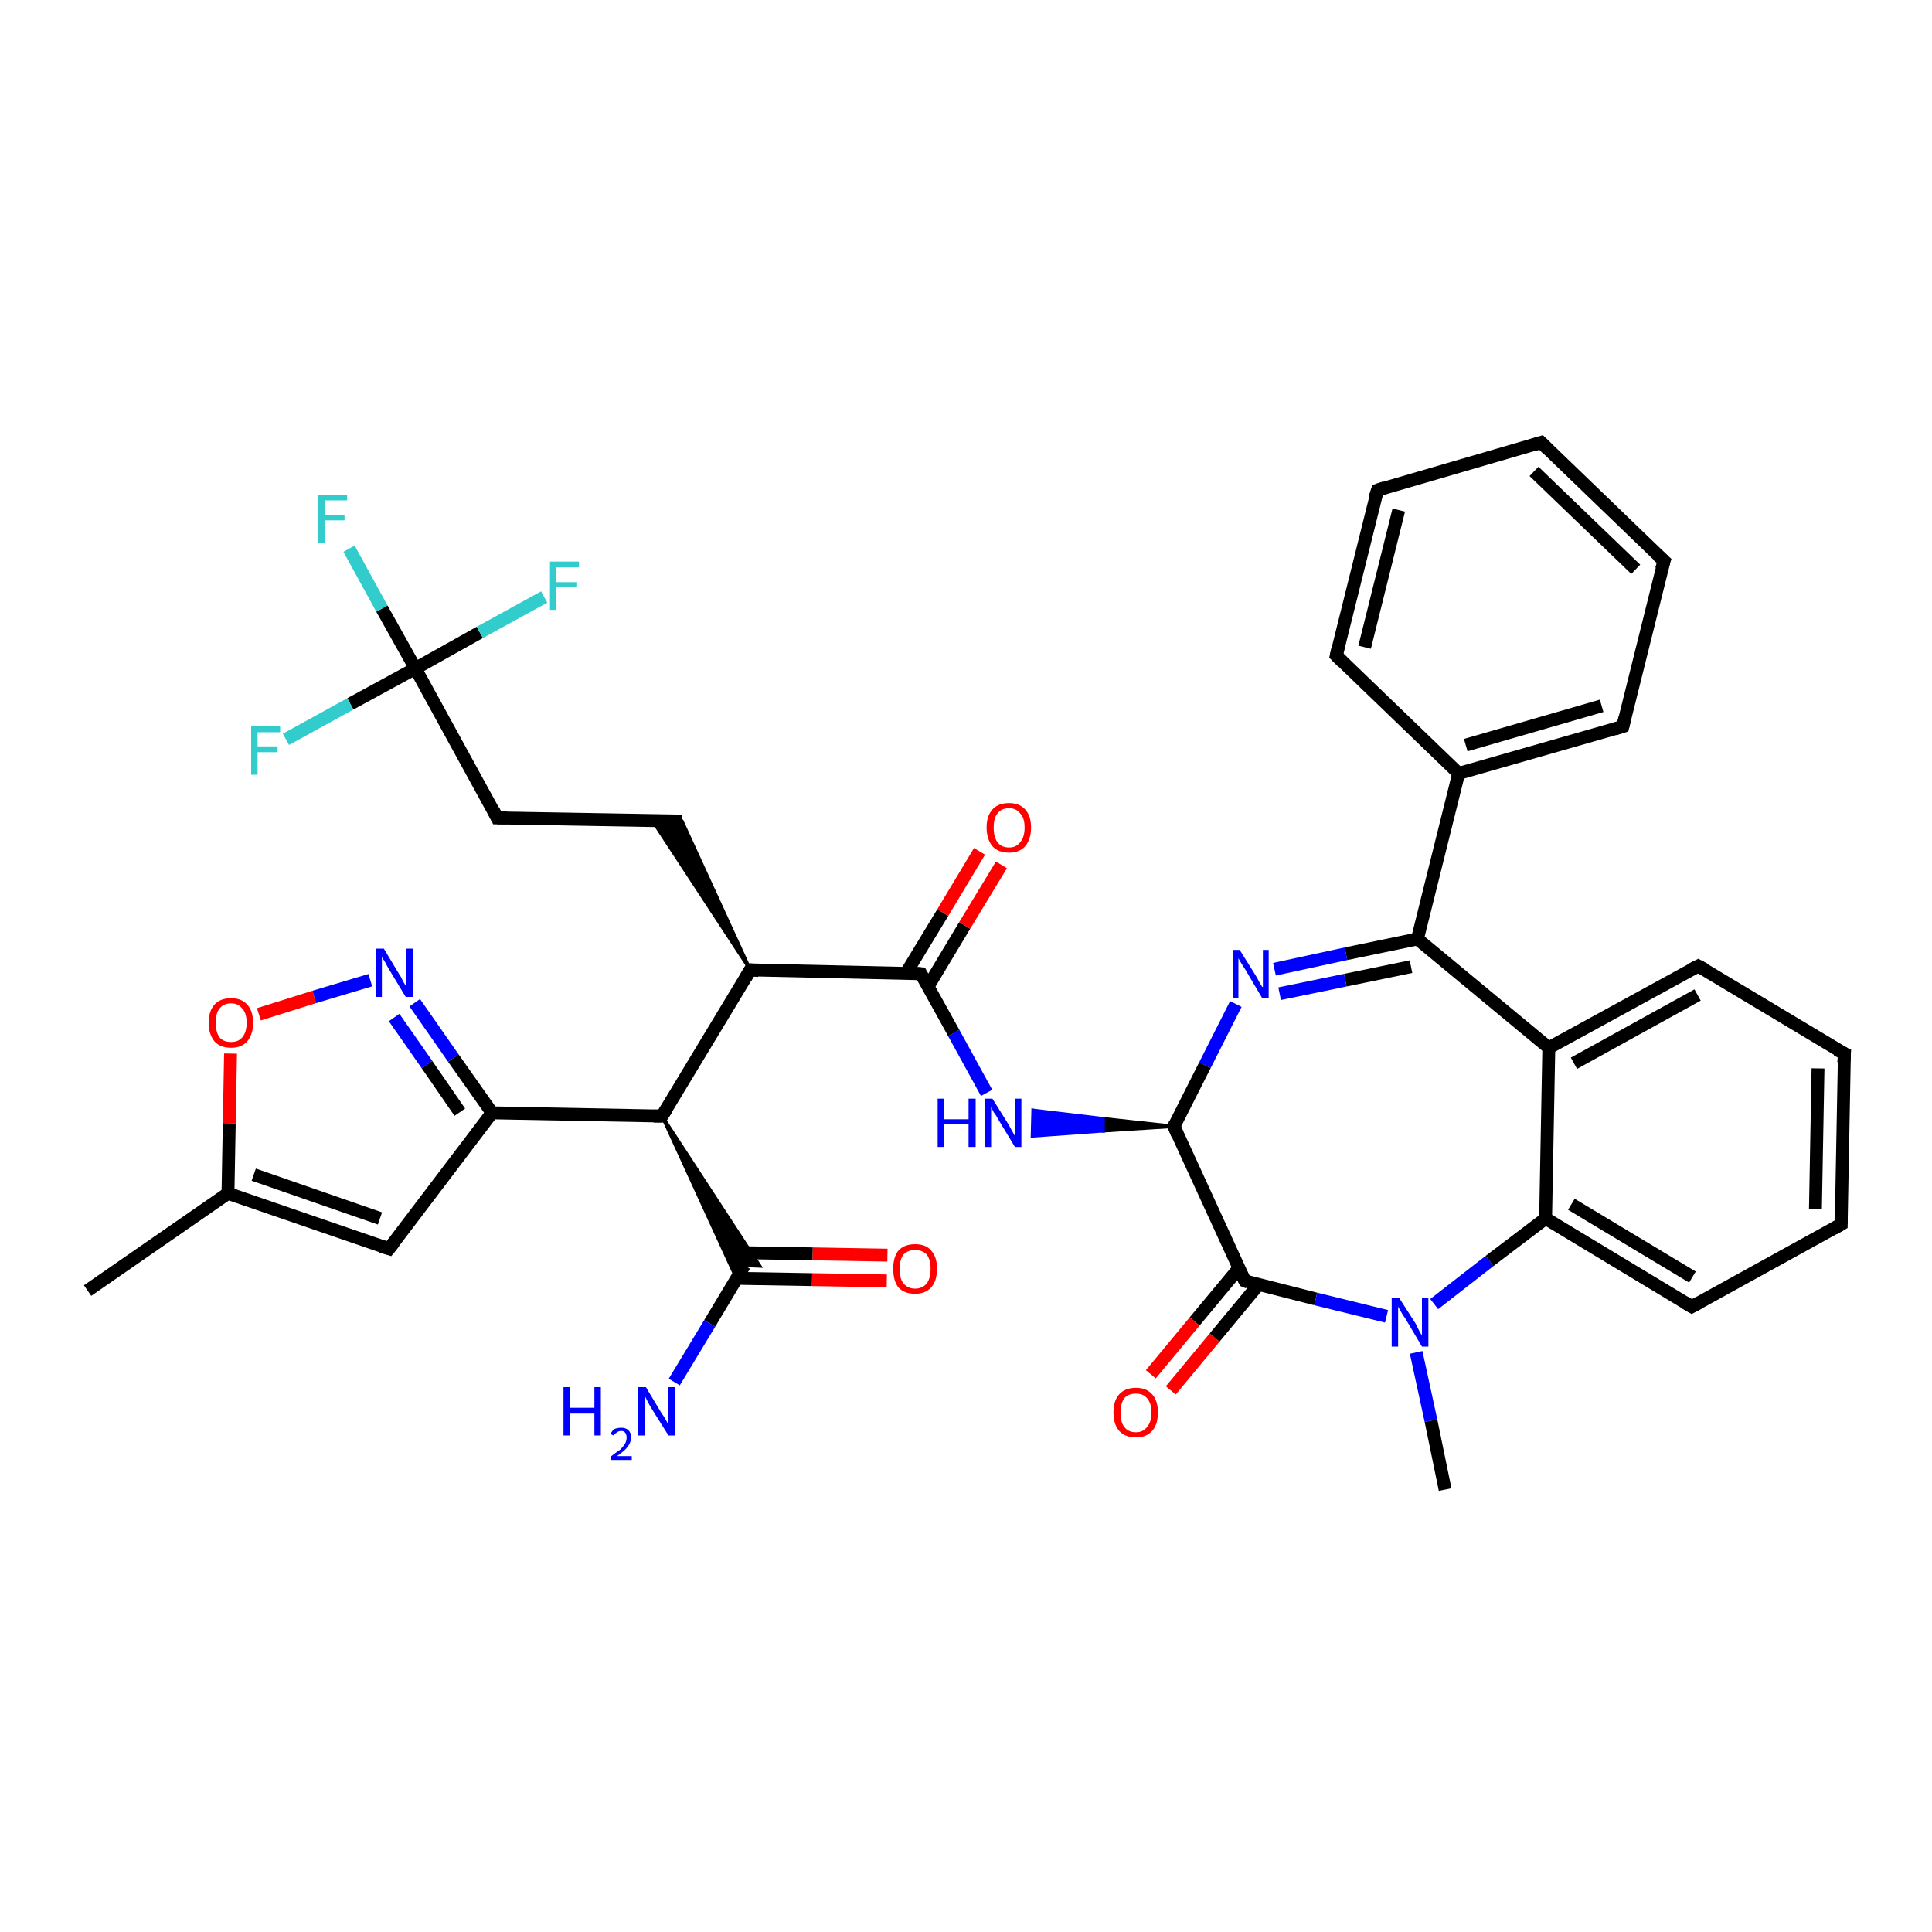 <?xml version='1.0' encoding='iso-8859-1'?>
<svg version='1.1' baseProfile='full'
              xmlns='http://www.w3.org/2000/svg'
                      xmlns:rdkit='http://www.rdkit.org/xml'
                      xmlns:xlink='http://www.w3.org/1999/xlink'
                  xml:space='preserve'
width='300px' height='300px' viewBox='0 0 300 300'>
<!-- END OF HEADER -->
<rect style='opacity:1.0;fill:#FFFFFF;stroke:none' width='300.0' height='300.0' x='0.0' y='0.0'> </rect>
<path class='bond-0 atom-0 atom-1' d='M 224.4,231.3 L 222.2,220.6' style='fill:none;fill-rule:evenodd;stroke:#000000;stroke-width:2.0px;stroke-linecap:butt;stroke-linejoin:miter;stroke-opacity:1' />
<path class='bond-0 atom-0 atom-1' d='M 222.2,220.6 L 219.9,210.0' style='fill:none;fill-rule:evenodd;stroke:#0000FF;stroke-width:2.0px;stroke-linecap:butt;stroke-linejoin:miter;stroke-opacity:1' />
<path class='bond-1 atom-1 atom-2' d='M 222.7,202.5 L 231.3,195.8' style='fill:none;fill-rule:evenodd;stroke:#0000FF;stroke-width:2.0px;stroke-linecap:butt;stroke-linejoin:miter;stroke-opacity:1' />
<path class='bond-1 atom-1 atom-2' d='M 231.3,195.8 L 240.0,189.2' style='fill:none;fill-rule:evenodd;stroke:#000000;stroke-width:2.0px;stroke-linecap:butt;stroke-linejoin:miter;stroke-opacity:1' />
<path class='bond-2 atom-2 atom-3' d='M 240.0,189.2 L 262.7,202.9' style='fill:none;fill-rule:evenodd;stroke:#000000;stroke-width:2.0px;stroke-linecap:butt;stroke-linejoin:miter;stroke-opacity:1' />
<path class='bond-2 atom-2 atom-3' d='M 244.0,187.0 L 262.8,198.3' style='fill:none;fill-rule:evenodd;stroke:#000000;stroke-width:2.0px;stroke-linecap:butt;stroke-linejoin:miter;stroke-opacity:1' />
<path class='bond-3 atom-3 atom-4' d='M 262.7,202.9 L 285.9,190.1' style='fill:none;fill-rule:evenodd;stroke:#000000;stroke-width:2.0px;stroke-linecap:butt;stroke-linejoin:miter;stroke-opacity:1' />
<path class='bond-4 atom-4 atom-5' d='M 285.9,190.1 L 286.4,163.6' style='fill:none;fill-rule:evenodd;stroke:#000000;stroke-width:2.0px;stroke-linecap:butt;stroke-linejoin:miter;stroke-opacity:1' />
<path class='bond-4 atom-4 atom-5' d='M 281.9,187.7 L 282.3,165.9' style='fill:none;fill-rule:evenodd;stroke:#000000;stroke-width:2.0px;stroke-linecap:butt;stroke-linejoin:miter;stroke-opacity:1' />
<path class='bond-5 atom-5 atom-6' d='M 286.4,163.6 L 263.7,150.0' style='fill:none;fill-rule:evenodd;stroke:#000000;stroke-width:2.0px;stroke-linecap:butt;stroke-linejoin:miter;stroke-opacity:1' />
<path class='bond-6 atom-6 atom-7' d='M 263.7,150.0 L 240.5,162.7' style='fill:none;fill-rule:evenodd;stroke:#000000;stroke-width:2.0px;stroke-linecap:butt;stroke-linejoin:miter;stroke-opacity:1' />
<path class='bond-6 atom-6 atom-7' d='M 263.6,154.5 L 244.4,165.1' style='fill:none;fill-rule:evenodd;stroke:#000000;stroke-width:2.0px;stroke-linecap:butt;stroke-linejoin:miter;stroke-opacity:1' />
<path class='bond-7 atom-7 atom-8' d='M 240.5,162.7 L 220.1,145.8' style='fill:none;fill-rule:evenodd;stroke:#000000;stroke-width:2.0px;stroke-linecap:butt;stroke-linejoin:miter;stroke-opacity:1' />
<path class='bond-8 atom-8 atom-9' d='M 220.1,145.8 L 209.0,148.1' style='fill:none;fill-rule:evenodd;stroke:#000000;stroke-width:2.0px;stroke-linecap:butt;stroke-linejoin:miter;stroke-opacity:1' />
<path class='bond-8 atom-8 atom-9' d='M 209.0,148.1 L 197.9,150.5' style='fill:none;fill-rule:evenodd;stroke:#0000FF;stroke-width:2.0px;stroke-linecap:butt;stroke-linejoin:miter;stroke-opacity:1' />
<path class='bond-8 atom-8 atom-9' d='M 219.1,150.1 L 208.9,152.2' style='fill:none;fill-rule:evenodd;stroke:#000000;stroke-width:2.0px;stroke-linecap:butt;stroke-linejoin:miter;stroke-opacity:1' />
<path class='bond-8 atom-8 atom-9' d='M 208.9,152.2 L 198.7,154.3' style='fill:none;fill-rule:evenodd;stroke:#0000FF;stroke-width:2.0px;stroke-linecap:butt;stroke-linejoin:miter;stroke-opacity:1' />
<path class='bond-9 atom-9 atom-10' d='M 191.9,155.9 L 187.1,165.4' style='fill:none;fill-rule:evenodd;stroke:#0000FF;stroke-width:2.0px;stroke-linecap:butt;stroke-linejoin:miter;stroke-opacity:1' />
<path class='bond-9 atom-9 atom-10' d='M 187.1,165.4 L 182.3,174.9' style='fill:none;fill-rule:evenodd;stroke:#000000;stroke-width:2.0px;stroke-linecap:butt;stroke-linejoin:miter;stroke-opacity:1' />
<path class='bond-10 atom-10 atom-11' d='M 182.3,174.9 L 171.3,175.6 L 171.3,173.7 Z' style='fill:#000000;fill-rule:evenodd;fill-opacity:1;stroke:#000000;stroke-width:0.5px;stroke-linecap:butt;stroke-linejoin:miter;stroke-opacity:1;' />
<path class='bond-10 atom-10 atom-11' d='M 171.3,175.6 L 160.4,172.4 L 160.3,176.4 Z' style='fill:#0000FF;fill-rule:evenodd;fill-opacity:1;stroke:#0000FF;stroke-width:0.5px;stroke-linecap:butt;stroke-linejoin:miter;stroke-opacity:1;' />
<path class='bond-10 atom-10 atom-11' d='M 171.3,175.6 L 171.3,173.7 L 160.4,172.4 Z' style='fill:#0000FF;fill-rule:evenodd;fill-opacity:1;stroke:#0000FF;stroke-width:0.5px;stroke-linecap:butt;stroke-linejoin:miter;stroke-opacity:1;' />
<path class='bond-11 atom-11 atom-12' d='M 153.2,169.7 L 148.1,160.4' style='fill:none;fill-rule:evenodd;stroke:#0000FF;stroke-width:2.0px;stroke-linecap:butt;stroke-linejoin:miter;stroke-opacity:1' />
<path class='bond-11 atom-11 atom-12' d='M 148.1,160.4 L 143.0,151.2' style='fill:none;fill-rule:evenodd;stroke:#000000;stroke-width:2.0px;stroke-linecap:butt;stroke-linejoin:miter;stroke-opacity:1' />
<path class='bond-12 atom-12 atom-13' d='M 144.1,153.2 L 149.8,143.7' style='fill:none;fill-rule:evenodd;stroke:#000000;stroke-width:2.0px;stroke-linecap:butt;stroke-linejoin:miter;stroke-opacity:1' />
<path class='bond-12 atom-12 atom-13' d='M 149.8,143.7 L 155.5,134.3' style='fill:none;fill-rule:evenodd;stroke:#FF0000;stroke-width:2.0px;stroke-linecap:butt;stroke-linejoin:miter;stroke-opacity:1' />
<path class='bond-12 atom-12 atom-13' d='M 140.7,151.1 L 146.4,141.7' style='fill:none;fill-rule:evenodd;stroke:#000000;stroke-width:2.0px;stroke-linecap:butt;stroke-linejoin:miter;stroke-opacity:1' />
<path class='bond-12 atom-12 atom-13' d='M 146.4,141.7 L 152.1,132.2' style='fill:none;fill-rule:evenodd;stroke:#FF0000;stroke-width:2.0px;stroke-linecap:butt;stroke-linejoin:miter;stroke-opacity:1' />
<path class='bond-13 atom-12 atom-14' d='M 143.0,151.2 L 116.5,150.6' style='fill:none;fill-rule:evenodd;stroke:#000000;stroke-width:2.0px;stroke-linecap:butt;stroke-linejoin:miter;stroke-opacity:1' />
<path class='bond-14 atom-14 atom-15' d='M 116.5,150.6 L 101.3,127.4 L 105.9,127.5 Z' style='fill:#000000;fill-rule:evenodd;fill-opacity:1;stroke:#000000;stroke-width:0.5px;stroke-linecap:butt;stroke-linejoin:miter;stroke-opacity:1;' />
<path class='bond-15 atom-15 atom-16' d='M 105.9,127.5 L 77.2,127.0' style='fill:none;fill-rule:evenodd;stroke:#000000;stroke-width:2.0px;stroke-linecap:butt;stroke-linejoin:miter;stroke-opacity:1' />
<path class='bond-16 atom-16 atom-17' d='M 77.2,127.0 L 64.5,103.8' style='fill:none;fill-rule:evenodd;stroke:#000000;stroke-width:2.0px;stroke-linecap:butt;stroke-linejoin:miter;stroke-opacity:1' />
<path class='bond-17 atom-17 atom-18' d='M 64.5,103.8 L 59.3,94.5' style='fill:none;fill-rule:evenodd;stroke:#000000;stroke-width:2.0px;stroke-linecap:butt;stroke-linejoin:miter;stroke-opacity:1' />
<path class='bond-17 atom-17 atom-18' d='M 59.3,94.5 L 54.2,85.2' style='fill:none;fill-rule:evenodd;stroke:#33CCCC;stroke-width:2.0px;stroke-linecap:butt;stroke-linejoin:miter;stroke-opacity:1' />
<path class='bond-18 atom-17 atom-19' d='M 64.5,103.8 L 54.4,109.3' style='fill:none;fill-rule:evenodd;stroke:#000000;stroke-width:2.0px;stroke-linecap:butt;stroke-linejoin:miter;stroke-opacity:1' />
<path class='bond-18 atom-17 atom-19' d='M 54.4,109.3 L 44.4,114.8' style='fill:none;fill-rule:evenodd;stroke:#33CCCC;stroke-width:2.0px;stroke-linecap:butt;stroke-linejoin:miter;stroke-opacity:1' />
<path class='bond-19 atom-17 atom-20' d='M 64.5,103.8 L 74.5,98.2' style='fill:none;fill-rule:evenodd;stroke:#000000;stroke-width:2.0px;stroke-linecap:butt;stroke-linejoin:miter;stroke-opacity:1' />
<path class='bond-19 atom-17 atom-20' d='M 74.5,98.2 L 84.5,92.7' style='fill:none;fill-rule:evenodd;stroke:#33CCCC;stroke-width:2.0px;stroke-linecap:butt;stroke-linejoin:miter;stroke-opacity:1' />
<path class='bond-20 atom-14 atom-21' d='M 116.5,150.6 L 102.8,173.3' style='fill:none;fill-rule:evenodd;stroke:#000000;stroke-width:2.0px;stroke-linecap:butt;stroke-linejoin:miter;stroke-opacity:1' />
<path class='bond-21 atom-21 atom-22' d='M 102.8,173.3 L 118.0,196.6 L 115.6,196.5 Z' style='fill:#000000;fill-rule:evenodd;fill-opacity:1;stroke:#000000;stroke-width:0.5px;stroke-linecap:butt;stroke-linejoin:miter;stroke-opacity:1;' />
<path class='bond-21 atom-21 atom-22' d='M 102.8,173.3 L 115.6,196.5 L 114.4,198.6 Z' style='fill:#000000;fill-rule:evenodd;fill-opacity:1;stroke:#000000;stroke-width:0.5px;stroke-linecap:butt;stroke-linejoin:miter;stroke-opacity:1;' />
<path class='bond-22 atom-22 atom-23' d='M 115.6,196.5 L 110.2,205.5' style='fill:none;fill-rule:evenodd;stroke:#000000;stroke-width:2.0px;stroke-linecap:butt;stroke-linejoin:miter;stroke-opacity:1' />
<path class='bond-22 atom-22 atom-23' d='M 110.2,205.5 L 104.7,214.6' style='fill:none;fill-rule:evenodd;stroke:#0000FF;stroke-width:2.0px;stroke-linecap:butt;stroke-linejoin:miter;stroke-opacity:1' />
<path class='bond-23 atom-22 atom-24' d='M 114.4,198.5 L 126.1,198.7' style='fill:none;fill-rule:evenodd;stroke:#000000;stroke-width:2.0px;stroke-linecap:butt;stroke-linejoin:miter;stroke-opacity:1' />
<path class='bond-23 atom-22 atom-24' d='M 126.1,198.7 L 137.7,198.9' style='fill:none;fill-rule:evenodd;stroke:#FF0000;stroke-width:2.0px;stroke-linecap:butt;stroke-linejoin:miter;stroke-opacity:1' />
<path class='bond-23 atom-22 atom-24' d='M 114.5,194.5 L 126.2,194.7' style='fill:none;fill-rule:evenodd;stroke:#000000;stroke-width:2.0px;stroke-linecap:butt;stroke-linejoin:miter;stroke-opacity:1' />
<path class='bond-23 atom-22 atom-24' d='M 126.2,194.7 L 137.8,194.9' style='fill:none;fill-rule:evenodd;stroke:#FF0000;stroke-width:2.0px;stroke-linecap:butt;stroke-linejoin:miter;stroke-opacity:1' />
<path class='bond-24 atom-21 atom-25' d='M 102.8,173.3 L 76.4,172.8' style='fill:none;fill-rule:evenodd;stroke:#000000;stroke-width:2.0px;stroke-linecap:butt;stroke-linejoin:miter;stroke-opacity:1' />
<path class='bond-25 atom-25 atom-26' d='M 76.4,172.8 L 60.4,193.9' style='fill:none;fill-rule:evenodd;stroke:#000000;stroke-width:2.0px;stroke-linecap:butt;stroke-linejoin:miter;stroke-opacity:1' />
<path class='bond-26 atom-26 atom-27' d='M 60.4,193.9 L 35.4,185.3' style='fill:none;fill-rule:evenodd;stroke:#000000;stroke-width:2.0px;stroke-linecap:butt;stroke-linejoin:miter;stroke-opacity:1' />
<path class='bond-26 atom-26 atom-27' d='M 59.0,189.2 L 39.4,182.4' style='fill:none;fill-rule:evenodd;stroke:#000000;stroke-width:2.0px;stroke-linecap:butt;stroke-linejoin:miter;stroke-opacity:1' />
<path class='bond-27 atom-27 atom-28' d='M 35.4,185.3 L 13.6,200.4' style='fill:none;fill-rule:evenodd;stroke:#000000;stroke-width:2.0px;stroke-linecap:butt;stroke-linejoin:miter;stroke-opacity:1' />
<path class='bond-28 atom-27 atom-29' d='M 35.4,185.3 L 35.6,174.4' style='fill:none;fill-rule:evenodd;stroke:#000000;stroke-width:2.0px;stroke-linecap:butt;stroke-linejoin:miter;stroke-opacity:1' />
<path class='bond-28 atom-27 atom-29' d='M 35.6,174.4 L 35.8,163.6' style='fill:none;fill-rule:evenodd;stroke:#FF0000;stroke-width:2.0px;stroke-linecap:butt;stroke-linejoin:miter;stroke-opacity:1' />
<path class='bond-29 atom-29 atom-30' d='M 40.2,157.5 L 48.8,154.8' style='fill:none;fill-rule:evenodd;stroke:#FF0000;stroke-width:2.0px;stroke-linecap:butt;stroke-linejoin:miter;stroke-opacity:1' />
<path class='bond-29 atom-29 atom-30' d='M 48.8,154.8 L 57.5,152.2' style='fill:none;fill-rule:evenodd;stroke:#0000FF;stroke-width:2.0px;stroke-linecap:butt;stroke-linejoin:miter;stroke-opacity:1' />
<path class='bond-30 atom-10 atom-31' d='M 182.3,174.9 L 193.3,198.9' style='fill:none;fill-rule:evenodd;stroke:#000000;stroke-width:2.0px;stroke-linecap:butt;stroke-linejoin:miter;stroke-opacity:1' />
<path class='bond-31 atom-31 atom-32' d='M 192.4,196.9 L 185.5,205.2' style='fill:none;fill-rule:evenodd;stroke:#000000;stroke-width:2.0px;stroke-linecap:butt;stroke-linejoin:miter;stroke-opacity:1' />
<path class='bond-31 atom-31 atom-32' d='M 185.5,205.2 L 178.7,213.4' style='fill:none;fill-rule:evenodd;stroke:#FF0000;stroke-width:2.0px;stroke-linecap:butt;stroke-linejoin:miter;stroke-opacity:1' />
<path class='bond-31 atom-31 atom-32' d='M 195.4,199.5 L 188.6,207.7' style='fill:none;fill-rule:evenodd;stroke:#000000;stroke-width:2.0px;stroke-linecap:butt;stroke-linejoin:miter;stroke-opacity:1' />
<path class='bond-31 atom-31 atom-32' d='M 188.6,207.7 L 181.8,215.9' style='fill:none;fill-rule:evenodd;stroke:#FF0000;stroke-width:2.0px;stroke-linecap:butt;stroke-linejoin:miter;stroke-opacity:1' />
<path class='bond-32 atom-8 atom-33' d='M 220.1,145.8 L 226.5,120.1' style='fill:none;fill-rule:evenodd;stroke:#000000;stroke-width:2.0px;stroke-linecap:butt;stroke-linejoin:miter;stroke-opacity:1' />
<path class='bond-33 atom-33 atom-34' d='M 226.5,120.1 L 252.0,112.8' style='fill:none;fill-rule:evenodd;stroke:#000000;stroke-width:2.0px;stroke-linecap:butt;stroke-linejoin:miter;stroke-opacity:1' />
<path class='bond-33 atom-33 atom-34' d='M 227.6,115.7 L 248.7,109.6' style='fill:none;fill-rule:evenodd;stroke:#000000;stroke-width:2.0px;stroke-linecap:butt;stroke-linejoin:miter;stroke-opacity:1' />
<path class='bond-34 atom-34 atom-35' d='M 252.0,112.8 L 258.4,87.1' style='fill:none;fill-rule:evenodd;stroke:#000000;stroke-width:2.0px;stroke-linecap:butt;stroke-linejoin:miter;stroke-opacity:1' />
<path class='bond-35 atom-35 atom-36' d='M 258.4,87.1 L 239.3,68.7' style='fill:none;fill-rule:evenodd;stroke:#000000;stroke-width:2.0px;stroke-linecap:butt;stroke-linejoin:miter;stroke-opacity:1' />
<path class='bond-35 atom-35 atom-36' d='M 254.0,88.4 L 238.2,73.2' style='fill:none;fill-rule:evenodd;stroke:#000000;stroke-width:2.0px;stroke-linecap:butt;stroke-linejoin:miter;stroke-opacity:1' />
<path class='bond-36 atom-36 atom-37' d='M 239.3,68.7 L 213.9,76.1' style='fill:none;fill-rule:evenodd;stroke:#000000;stroke-width:2.0px;stroke-linecap:butt;stroke-linejoin:miter;stroke-opacity:1' />
<path class='bond-37 atom-37 atom-38' d='M 213.9,76.1 L 207.5,101.8' style='fill:none;fill-rule:evenodd;stroke:#000000;stroke-width:2.0px;stroke-linecap:butt;stroke-linejoin:miter;stroke-opacity:1' />
<path class='bond-37 atom-37 atom-38' d='M 217.2,79.2 L 211.9,100.5' style='fill:none;fill-rule:evenodd;stroke:#000000;stroke-width:2.0px;stroke-linecap:butt;stroke-linejoin:miter;stroke-opacity:1' />
<path class='bond-38 atom-31 atom-1' d='M 193.3,198.9 L 204.3,201.7' style='fill:none;fill-rule:evenodd;stroke:#000000;stroke-width:2.0px;stroke-linecap:butt;stroke-linejoin:miter;stroke-opacity:1' />
<path class='bond-38 atom-31 atom-1' d='M 204.3,201.7 L 215.3,204.4' style='fill:none;fill-rule:evenodd;stroke:#0000FF;stroke-width:2.0px;stroke-linecap:butt;stroke-linejoin:miter;stroke-opacity:1' />
<path class='bond-39 atom-38 atom-33' d='M 207.5,101.8 L 226.5,120.1' style='fill:none;fill-rule:evenodd;stroke:#000000;stroke-width:2.0px;stroke-linecap:butt;stroke-linejoin:miter;stroke-opacity:1' />
<path class='bond-40 atom-7 atom-2' d='M 240.5,162.7 L 240.0,189.2' style='fill:none;fill-rule:evenodd;stroke:#000000;stroke-width:2.0px;stroke-linecap:butt;stroke-linejoin:miter;stroke-opacity:1' />
<path class='bond-41 atom-30 atom-25' d='M 64.4,155.7 L 70.4,164.3' style='fill:none;fill-rule:evenodd;stroke:#0000FF;stroke-width:2.0px;stroke-linecap:butt;stroke-linejoin:miter;stroke-opacity:1' />
<path class='bond-41 atom-30 atom-25' d='M 70.4,164.3 L 76.4,172.8' style='fill:none;fill-rule:evenodd;stroke:#000000;stroke-width:2.0px;stroke-linecap:butt;stroke-linejoin:miter;stroke-opacity:1' />
<path class='bond-41 atom-30 atom-25' d='M 61.2,158.0 L 66.3,165.3' style='fill:none;fill-rule:evenodd;stroke:#0000FF;stroke-width:2.0px;stroke-linecap:butt;stroke-linejoin:miter;stroke-opacity:1' />
<path class='bond-41 atom-30 atom-25' d='M 66.3,165.3 L 71.4,172.7' style='fill:none;fill-rule:evenodd;stroke:#000000;stroke-width:2.0px;stroke-linecap:butt;stroke-linejoin:miter;stroke-opacity:1' />
<path d='M 261.5,202.2 L 262.7,202.9 L 263.8,202.3' style='fill:none;stroke:#000000;stroke-width:2.0px;stroke-linecap:butt;stroke-linejoin:miter;stroke-opacity:1;' />
<path d='M 284.7,190.8 L 285.9,190.1 L 285.9,188.8' style='fill:none;stroke:#000000;stroke-width:2.0px;stroke-linecap:butt;stroke-linejoin:miter;stroke-opacity:1;' />
<path d='M 286.3,165.0 L 286.4,163.6 L 285.2,163.0' style='fill:none;stroke:#000000;stroke-width:2.0px;stroke-linecap:butt;stroke-linejoin:miter;stroke-opacity:1;' />
<path d='M 264.8,150.6 L 263.7,150.0 L 262.5,150.6' style='fill:none;stroke:#000000;stroke-width:2.0px;stroke-linecap:butt;stroke-linejoin:miter;stroke-opacity:1;' />
<path d='M 182.5,174.4 L 182.3,174.9 L 182.8,176.1' style='fill:none;stroke:#000000;stroke-width:2.0px;stroke-linecap:butt;stroke-linejoin:miter;stroke-opacity:1;' />
<path d='M 143.2,151.6 L 143.0,151.2 L 141.7,151.1' style='fill:none;stroke:#000000;stroke-width:2.0px;stroke-linecap:butt;stroke-linejoin:miter;stroke-opacity:1;' />
<path d='M 117.8,150.7 L 116.5,150.6 L 115.8,151.8' style='fill:none;stroke:#000000;stroke-width:2.0px;stroke-linecap:butt;stroke-linejoin:miter;stroke-opacity:1;' />
<path d='M 78.7,127.0 L 77.2,127.0 L 76.6,125.8' style='fill:none;stroke:#000000;stroke-width:2.0px;stroke-linecap:butt;stroke-linejoin:miter;stroke-opacity:1;' />
<path d='M 103.5,172.2 L 102.8,173.3 L 101.5,173.3' style='fill:none;stroke:#000000;stroke-width:2.0px;stroke-linecap:butt;stroke-linejoin:miter;stroke-opacity:1;' />
<path d='M 61.2,192.9 L 60.4,193.9 L 59.1,193.5' style='fill:none;stroke:#000000;stroke-width:2.0px;stroke-linecap:butt;stroke-linejoin:miter;stroke-opacity:1;' />
<path d='M 192.7,197.7 L 193.3,198.9 L 193.8,199.1' style='fill:none;stroke:#000000;stroke-width:2.0px;stroke-linecap:butt;stroke-linejoin:miter;stroke-opacity:1;' />
<path d='M 250.7,113.2 L 252.0,112.8 L 252.3,111.5' style='fill:none;stroke:#000000;stroke-width:2.0px;stroke-linecap:butt;stroke-linejoin:miter;stroke-opacity:1;' />
<path d='M 258.0,88.4 L 258.4,87.1 L 257.4,86.2' style='fill:none;stroke:#000000;stroke-width:2.0px;stroke-linecap:butt;stroke-linejoin:miter;stroke-opacity:1;' />
<path d='M 240.3,69.7 L 239.3,68.7 L 238.0,69.1' style='fill:none;stroke:#000000;stroke-width:2.0px;stroke-linecap:butt;stroke-linejoin:miter;stroke-opacity:1;' />
<path d='M 215.1,75.7 L 213.9,76.1 L 213.5,77.3' style='fill:none;stroke:#000000;stroke-width:2.0px;stroke-linecap:butt;stroke-linejoin:miter;stroke-opacity:1;' />
<path d='M 207.8,100.5 L 207.5,101.8 L 208.4,102.7' style='fill:none;stroke:#000000;stroke-width:2.0px;stroke-linecap:butt;stroke-linejoin:miter;stroke-opacity:1;' />
<path class='atom-1' d='M 217.3 201.6
L 219.8 205.5
Q 220.0 205.9, 220.4 206.7
Q 220.8 207.4, 220.8 207.4
L 220.8 201.6
L 221.8 201.6
L 221.8 209.1
L 220.8 209.1
L 218.2 204.7
Q 217.8 204.2, 217.5 203.6
Q 217.2 203.1, 217.1 202.9
L 217.1 209.1
L 216.1 209.1
L 216.1 201.6
L 217.3 201.6
' fill='#0000FF'/>
<path class='atom-9' d='M 192.5 147.5
L 195.0 151.5
Q 195.2 151.8, 195.6 152.6
Q 196.0 153.3, 196.1 153.3
L 196.1 147.5
L 197.0 147.5
L 197.0 155.0
L 196.0 155.0
L 193.4 150.6
Q 193.1 150.1, 192.7 149.5
Q 192.4 149.0, 192.3 148.8
L 192.3 155.0
L 191.4 155.0
L 191.4 147.5
L 192.5 147.5
' fill='#0000FF'/>
<path class='atom-11' d='M 145.6 170.6
L 146.6 170.6
L 146.6 173.8
L 150.4 173.8
L 150.4 170.6
L 151.5 170.6
L 151.5 178.1
L 150.4 178.1
L 150.4 174.6
L 146.6 174.6
L 146.6 178.1
L 145.6 178.1
L 145.6 170.6
' fill='#0000FF'/>
<path class='atom-11' d='M 154.1 170.6
L 156.6 174.6
Q 156.8 175.0, 157.2 175.7
Q 157.6 176.4, 157.6 176.4
L 157.6 170.6
L 158.6 170.6
L 158.6 178.1
L 157.6 178.1
L 155.0 173.8
Q 154.7 173.2, 154.3 172.7
Q 154.0 172.1, 153.9 171.9
L 153.9 178.1
L 152.9 178.1
L 152.9 170.6
L 154.1 170.6
' fill='#0000FF'/>
<path class='atom-13' d='M 153.2 128.5
Q 153.2 126.7, 154.1 125.7
Q 155.0 124.7, 156.7 124.7
Q 158.3 124.7, 159.2 125.7
Q 160.1 126.7, 160.1 128.5
Q 160.1 130.3, 159.2 131.4
Q 158.3 132.4, 156.7 132.4
Q 155.0 132.4, 154.1 131.4
Q 153.2 130.3, 153.2 128.5
M 156.7 131.6
Q 157.8 131.6, 158.4 130.8
Q 159.1 130.0, 159.1 128.5
Q 159.1 127.0, 158.4 126.3
Q 157.8 125.5, 156.7 125.5
Q 155.5 125.5, 154.9 126.3
Q 154.3 127.0, 154.3 128.5
Q 154.3 130.0, 154.9 130.8
Q 155.5 131.6, 156.7 131.6
' fill='#FF0000'/>
<path class='atom-18' d='M 49.4 76.8
L 53.9 76.8
L 53.9 77.7
L 50.4 77.7
L 50.4 80.0
L 53.5 80.0
L 53.5 80.8
L 50.4 80.8
L 50.4 84.3
L 49.4 84.3
L 49.4 76.8
' fill='#33CCCC'/>
<path class='atom-19' d='M 39.0 112.8
L 43.5 112.8
L 43.5 113.7
L 40.0 113.7
L 40.0 115.9
L 43.1 115.9
L 43.1 116.8
L 40.0 116.8
L 40.0 120.3
L 39.0 120.3
L 39.0 112.8
' fill='#33CCCC'/>
<path class='atom-20' d='M 85.4 87.2
L 89.9 87.2
L 89.9 88.1
L 86.4 88.1
L 86.4 90.4
L 89.5 90.4
L 89.5 91.2
L 86.4 91.2
L 86.4 94.7
L 85.4 94.7
L 85.4 87.2
' fill='#33CCCC'/>
<path class='atom-23' d='M 87.5 215.4
L 88.5 215.4
L 88.5 218.6
L 92.3 218.6
L 92.3 215.4
L 93.3 215.4
L 93.3 222.9
L 92.3 222.9
L 92.3 219.5
L 88.5 219.5
L 88.5 222.9
L 87.5 222.9
L 87.5 215.4
' fill='#0000FF'/>
<path class='atom-23' d='M 94.8 222.7
Q 95.0 222.2, 95.4 221.9
Q 95.9 221.7, 96.5 221.7
Q 97.2 221.7, 97.6 222.1
Q 98.0 222.5, 98.0 223.2
Q 98.0 223.9, 97.5 224.6
Q 97.0 225.3, 95.8 226.1
L 98.1 226.1
L 98.1 226.7
L 94.8 226.7
L 94.8 226.2
Q 95.7 225.5, 96.3 225.1
Q 96.8 224.6, 97.1 224.1
Q 97.3 223.7, 97.3 223.2
Q 97.3 222.8, 97.1 222.5
Q 96.9 222.2, 96.5 222.2
Q 96.1 222.2, 95.8 222.4
Q 95.5 222.6, 95.3 222.9
L 94.8 222.7
' fill='#0000FF'/>
<path class='atom-23' d='M 100.3 215.4
L 102.7 219.4
Q 103.0 219.8, 103.4 220.5
Q 103.8 221.2, 103.8 221.3
L 103.8 215.4
L 104.8 215.4
L 104.8 222.9
L 103.8 222.9
L 101.1 218.6
Q 100.8 218.1, 100.5 217.5
Q 100.2 216.9, 100.1 216.7
L 100.1 222.9
L 99.1 222.9
L 99.1 215.4
L 100.3 215.4
' fill='#0000FF'/>
<path class='atom-24' d='M 138.7 197.0
Q 138.7 195.2, 139.5 194.2
Q 140.4 193.2, 142.1 193.2
Q 143.8 193.2, 144.6 194.2
Q 145.5 195.2, 145.5 197.0
Q 145.5 198.9, 144.6 199.9
Q 143.7 200.9, 142.1 200.9
Q 140.4 200.9, 139.5 199.9
Q 138.7 198.9, 138.7 197.0
M 142.1 200.1
Q 143.2 200.1, 143.9 199.3
Q 144.5 198.5, 144.5 197.0
Q 144.5 195.6, 143.9 194.8
Q 143.2 194.1, 142.1 194.1
Q 141.0 194.1, 140.3 194.8
Q 139.7 195.6, 139.7 197.0
Q 139.7 198.6, 140.3 199.3
Q 141.0 200.1, 142.1 200.1
' fill='#FF0000'/>
<path class='atom-29' d='M 32.4 158.8
Q 32.4 157.0, 33.3 156.0
Q 34.2 155.0, 35.9 155.0
Q 37.5 155.0, 38.4 156.0
Q 39.3 157.0, 39.3 158.8
Q 39.3 160.6, 38.4 161.7
Q 37.5 162.7, 35.9 162.7
Q 34.2 162.7, 33.3 161.7
Q 32.4 160.6, 32.4 158.8
M 35.9 161.8
Q 37.0 161.8, 37.6 161.1
Q 38.3 160.3, 38.3 158.8
Q 38.3 157.3, 37.6 156.6
Q 37.0 155.8, 35.9 155.8
Q 34.7 155.8, 34.1 156.6
Q 33.5 157.3, 33.5 158.8
Q 33.5 160.3, 34.1 161.1
Q 34.7 161.8, 35.9 161.8
' fill='#FF0000'/>
<path class='atom-30' d='M 59.6 147.3
L 62.0 151.3
Q 62.3 151.7, 62.6 152.4
Q 63.0 153.1, 63.1 153.2
L 63.1 147.3
L 64.1 147.3
L 64.1 154.8
L 63.0 154.8
L 60.4 150.5
Q 60.1 150.0, 59.8 149.4
Q 59.4 148.8, 59.3 148.6
L 59.3 154.8
L 58.4 154.8
L 58.4 147.3
L 59.6 147.3
' fill='#0000FF'/>
<path class='atom-32' d='M 172.9 219.3
Q 172.9 217.5, 173.8 216.5
Q 174.7 215.5, 176.4 215.5
Q 178.0 215.5, 178.9 216.5
Q 179.8 217.5, 179.8 219.3
Q 179.8 221.2, 178.9 222.2
Q 178.0 223.2, 176.4 223.2
Q 174.7 223.2, 173.8 222.2
Q 172.9 221.2, 172.9 219.3
M 176.4 222.4
Q 177.5 222.4, 178.1 221.6
Q 178.8 220.8, 178.8 219.3
Q 178.8 217.9, 178.1 217.1
Q 177.5 216.4, 176.4 216.4
Q 175.2 216.4, 174.6 217.1
Q 174.0 217.9, 174.0 219.3
Q 174.0 220.9, 174.6 221.6
Q 175.2 222.4, 176.4 222.4
' fill='#FF0000'/>
</svg>
